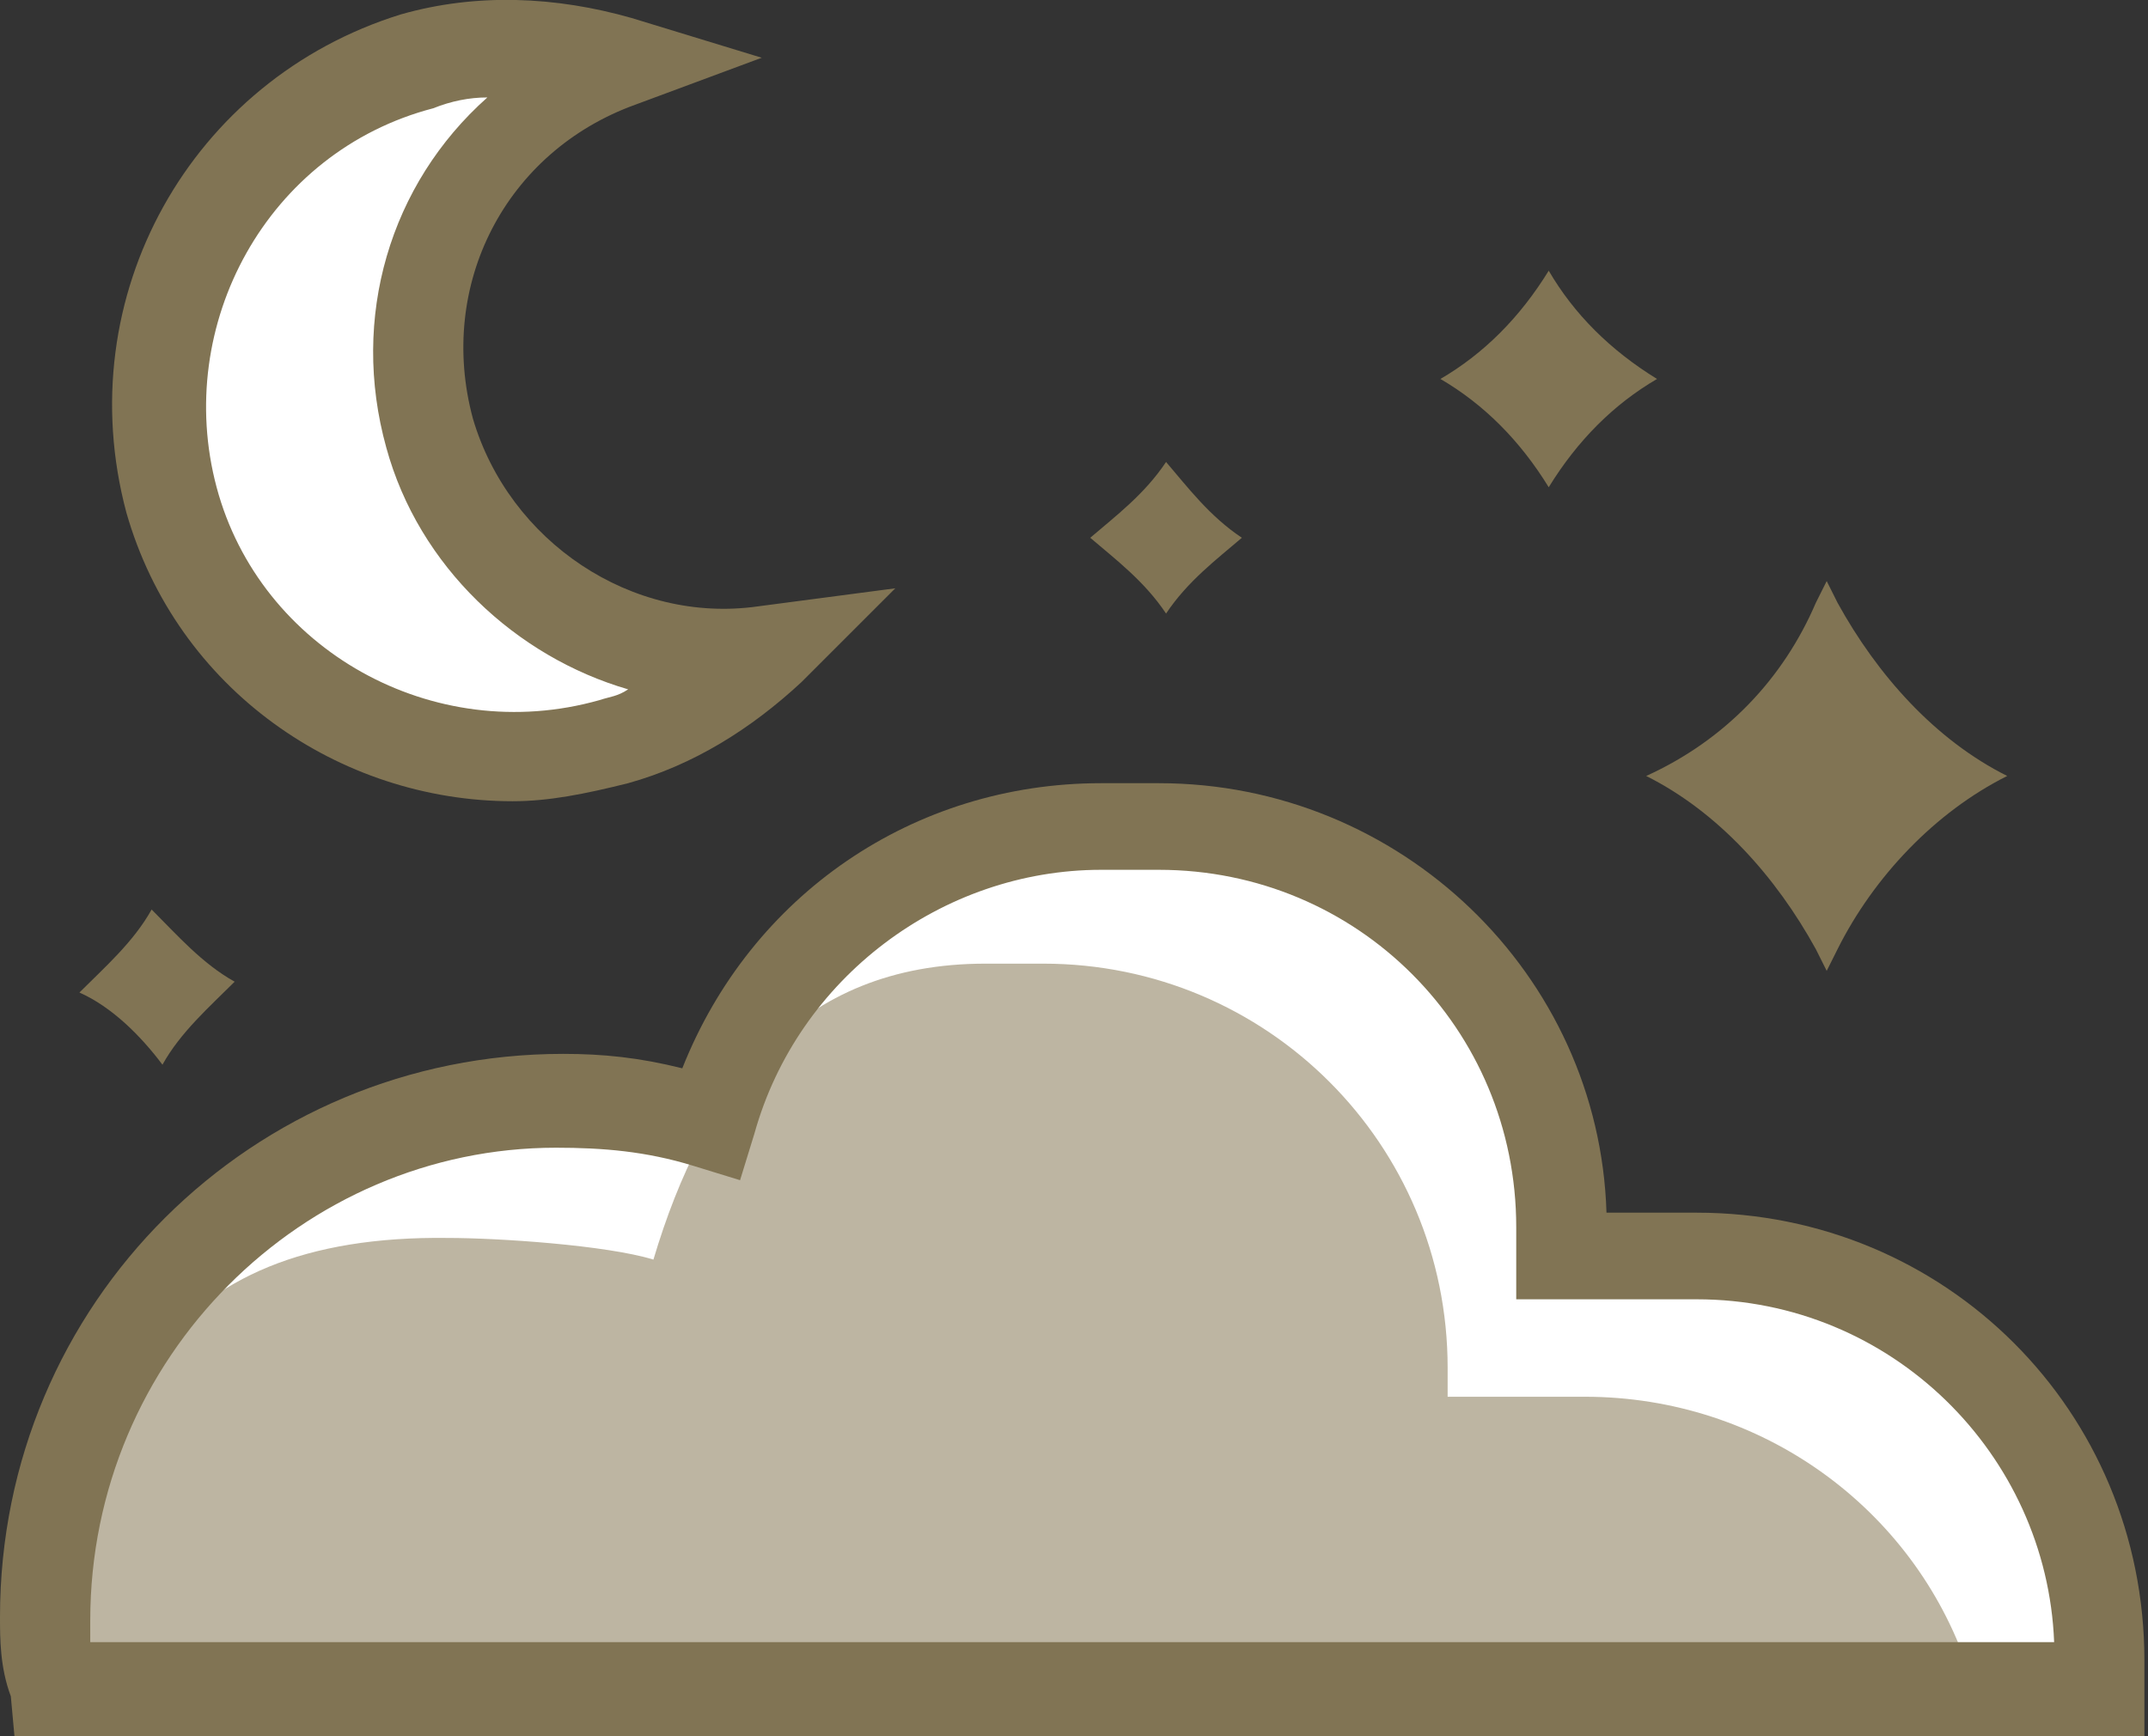 <?xml version="1.0" encoding="utf-8"?>
<!-- Generator: Adobe Illustrator 24.0.1, SVG Export Plug-In . SVG Version: 6.00 Build 0)  -->
<svg version="1.1" id="Layer_1" xmlns="http://www.w3.org/2000/svg" xmlns:xlink="http://www.w3.org/1999/xlink" x="0px" y="0px"
	 width="59.5px" height="48.1px" viewBox="0 0 59.5 48.1" enable-background="new 0 0 59.5 48.1" xml:space="preserve">
<rect x="0" y="0" width="59.5" height="48.1" fill="#333333" stroke="none"/>
<g>
	<path fill="#FFFFFF" d="M57.6,46.2L56.9,43c-1.5-4.4-5.7-7.5-10.6-7.5h-3.8v-0.8c0-6.2-5-11.2-11.2-11.2h-1.6
		c-5.2,0-7.8,3.5-9.2,8.2c-1.3-0.4-4.3-0.6-5.7-0.6C7,31.1,4.5,35.7,4.5,43.7c0,0.6-0.1-0.6,0,0L57.6,46.2z"/>
	<path fill="#817454" d="M55.6,21.5L55.6,21.5L55.6,21.5c-2-1-3.6-2.8-4.7-4.8l-0.3-0.6l-0.3,0.6c-0.9,2.1-2.5,3.8-4.7,4.8l0,0l0,0
		c2,1,3.6,2.8,4.7,4.8l0.3,0.6l0.3-0.6C51.9,24.3,53.6,22.5,55.6,21.5z"/>
	<path fill="#817454" d="M42.9,13.5c0.8-1.3,1.8-2.3,3-3l0,0l0,0c-1.3-0.8-2.3-1.8-3-3l0,0l0,0c-0.8,1.3-1.8,2.3-3,3l0,0l0,0
		C41.1,11.2,42.1,12.2,42.9,13.5L42.9,13.5L42.9,13.5z"/>
	<path fill="#817454" d="M32.3,17c0.6-0.9,1.4-1.5,2.1-2.1l0,0l0,0c-0.9-0.6-1.5-1.4-2.1-2.1l0,0l0,0c-0.6,0.9-1.4,1.5-2.1,2.1l0,0
		l0,0C30.9,15.5,31.7,16.1,32.3,17L32.3,17L32.3,17z"/>
	<path fill="#817454" d="M4.5,29.5c0.5-0.9,1.3-1.6,2-2.3l0,0l0,0c-0.9-0.5-1.6-1.3-2.3-2l0,0l0,0c-0.5,0.9-1.3,1.6-2,2.3l0,0l0,0
		C3.1,27.9,3.9,28.7,4.5,29.5L4.5,29.5L4.5,29.5z"/>
	<path fill="#BDB5A2" d="M26.7,46.8h28.4l-0.6-0.6c-1.5-4.4-5.7-7.5-10.6-7.5h-3.8v-0.8c0-6.2-5-11.2-11.2-11.2h-1.6
		c-5.2,0-7.8,3.5-9.2,8.2c-1.3-0.4-4.3-0.6-5.7-0.6C4.5,34.2,2,38.9,2,46.8c0,0.6-0.1-0.6,0,0H26.7z"/>
	<path fill="#817454" d="M59.5,48.1H0.4l-0.1-1.1C0,46.2,0,45.4,0,44.8c0-8.7,7-15.6,15.6-15.6c1.1,0,2.1,0.1,3.3,0.4
		c1.9-4.8,6.4-7.9,11.6-7.9h1.6c6.7,0,12.2,5.3,12.4,11.9H47c6.9,0,12.4,5.5,12.4,12.4V48.1z M2.5,45.5h54.4
		C56.7,40.3,52.4,36,47,36h-5v-2c0-5.5-4.4-9.9-9.9-9.9h-1.6c-4.4,0-8.4,3-9.6,7.3l-0.4,1.3l-1.3-0.4c-1.3-0.4-2.5-0.5-3.8-0.5
		c-7,0-12.9,5.8-12.9,13.1C2.5,45,2.5,45.3,2.5,45.5z"/>
	<g>
		<path fill="#FFFFFF" d="M11.9,12.1c-1.3-4.3,1.1-8.8,5.4-10.2c-1.8-0.6-3.8-0.6-5.7-0.1C6.5,3.3,3.5,8.7,4.9,13.9
			C6.4,19,11.8,22,17,20.7c1.6-0.5,3.1-1.4,4.3-2.5C17.1,18.6,13.1,16.1,11.9,12.1z"/>
		<path fill="#817454" d="M14.2,22.2c-4.8,0-9.3-3.1-10.7-8C1.9,8.2,5.3,2.2,11.1,0.4c2.1-0.6,4.3-0.5,6.4,0.1l3.6,1.1l-3.5,1.3
			c-3.6,1.3-5.5,5-4.5,8.7c1,3.4,4.4,5.7,7.9,5.2l3.8-0.5l-2.6,2.6c-1.4,1.3-3,2.3-4.8,2.8C16.2,22,15.2,22.2,14.2,22.2z M13.5,2.7
			c-0.5,0-1,0.1-1.5,0.3C7.4,4.2,4.8,9,6,13.5s6,7.2,10.6,5.9c0.3-0.1,0.5-0.1,0.8-0.3c-3.1-0.9-5.8-3.4-6.7-6.7l0,0
			C9.7,8.8,10.8,5.1,13.5,2.7z"/>
	</g>
</g>
</svg>

